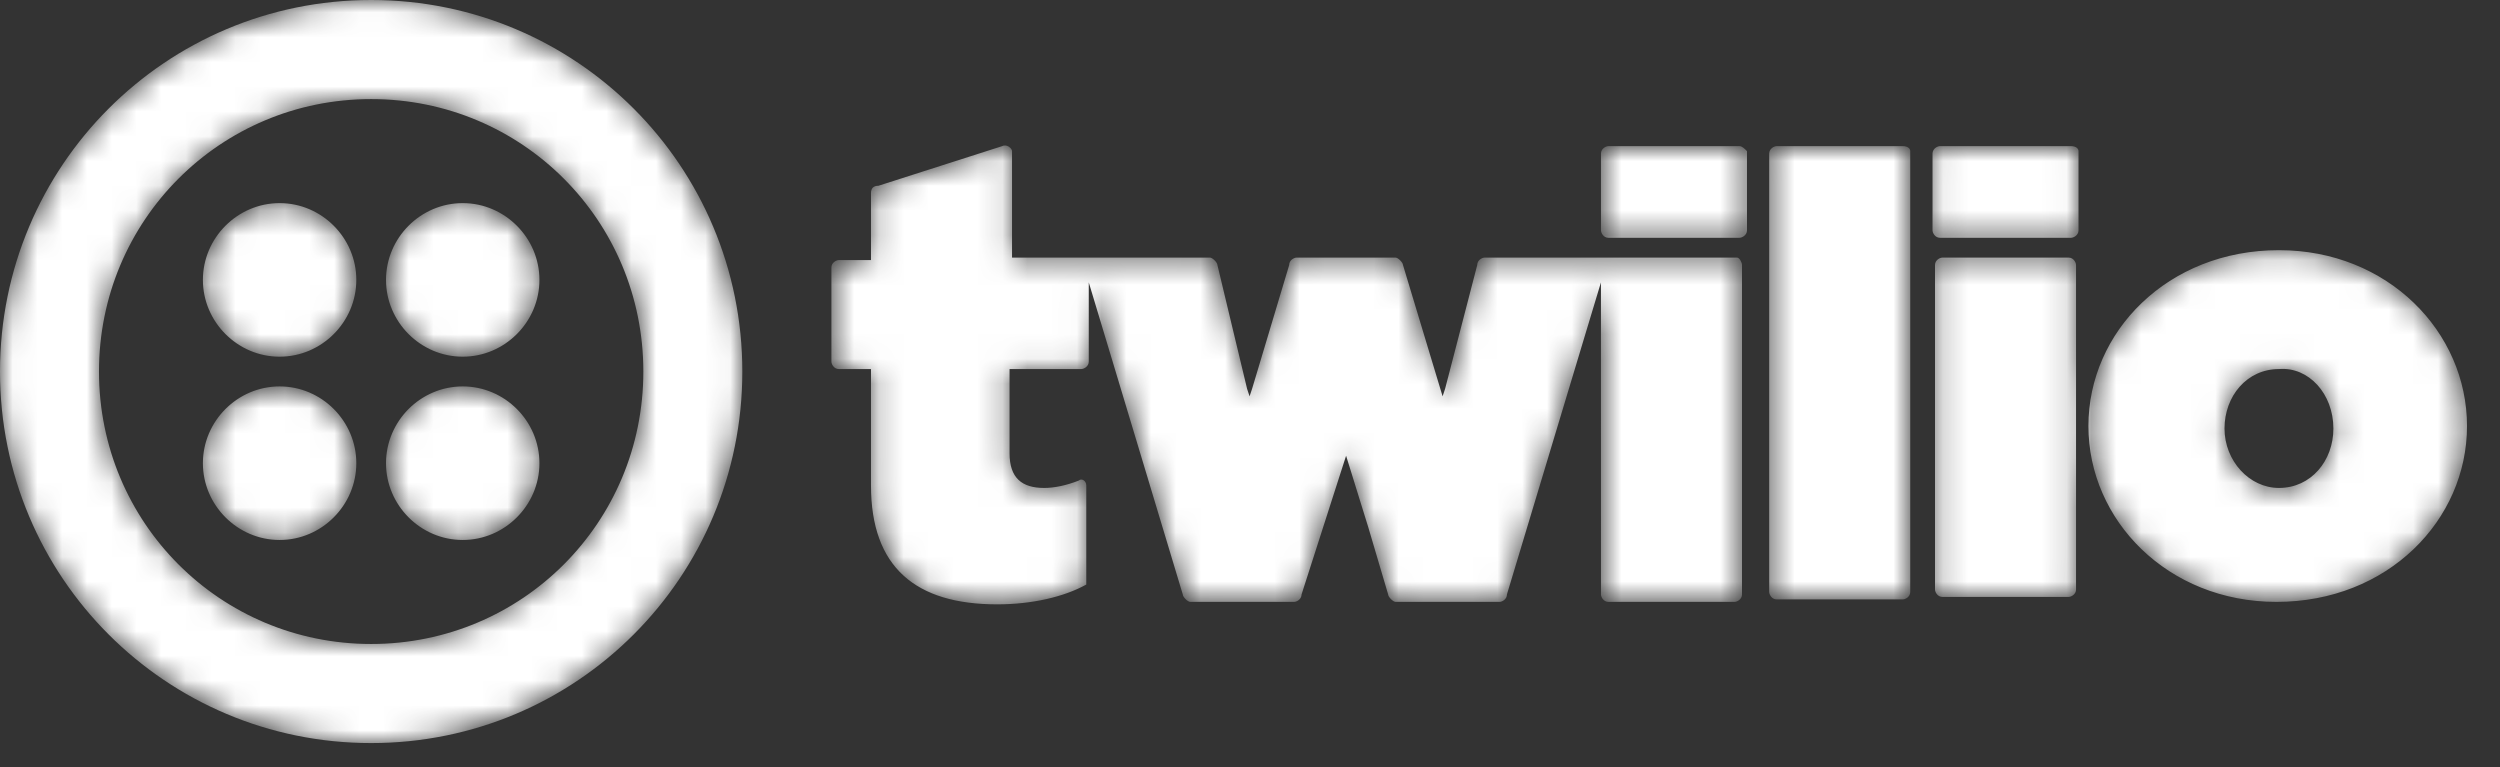 <svg width="101" height="31" viewBox="0 0 101 31" fill="none" xmlns="http://www.w3.org/2000/svg">
<rect x="0" y="0" width="101" height="31" fill="#333333" stroke="none"/>
<mask id="mask0_286_15997" style="mask-type:alpha" maskUnits="userSpaceOnUse" x="0" y="0" width="100" height="31">
<path d="M14.995 0C23.292 0 29.99 6.705 29.99 15.01C29.99 23.316 23.292 30.02 14.995 30.02C6.698 30.02 0 23.316 0 15.01C0 6.705 6.698 0 14.995 0ZM14.995 4.003C8.897 4.003 3.999 8.906 3.999 15.01C3.999 21.114 8.897 26.017 14.995 26.017C21.093 26.017 25.991 21.114 25.991 15.01C25.991 8.906 21.093 4.003 14.995 4.003ZM40.487 5.904C40.687 5.804 40.886 6.004 40.886 6.104V10.407H48.884C48.984 10.407 49.184 10.607 49.184 10.707L49.783 13.209L50.383 15.711L50.483 16.011L50.583 15.711L52.083 10.707C52.083 10.507 52.283 10.407 52.383 10.407H56.381C56.481 10.407 56.681 10.607 56.681 10.707L58.281 16.011L58.381 15.711L59.68 10.707C59.68 10.507 59.88 10.407 59.98 10.407H70.177C70.277 10.407 70.377 10.607 70.377 10.707V24.016C70.377 24.216 70.177 24.316 70.077 24.316H64.978C64.779 24.316 64.679 24.116 64.679 24.016L64.678 11.408L60.88 24.016C60.88 24.191 60.727 24.29 60.621 24.312L60.58 24.316H56.381C56.281 24.316 56.081 24.116 56.081 24.016L55.282 21.314L54.382 18.412L52.583 24.016C52.583 24.216 52.383 24.316 52.283 24.316H48.084C47.984 24.316 47.784 24.116 47.784 24.016L43.986 11.408V14.61C43.986 14.81 43.785 14.91 43.686 14.91H40.786V18.312C40.786 19.313 41.286 19.713 42.186 19.713C42.586 19.713 43.086 19.613 43.586 19.413C43.686 19.313 43.886 19.413 43.886 19.613V23.616C42.986 24.116 41.686 24.416 40.287 24.416C36.988 24.416 35.188 22.915 35.188 19.613V14.91H33.889C33.689 14.91 33.589 14.71 33.589 14.61V10.807C33.589 10.607 33.789 10.507 33.889 10.507H35.188V7.805C35.188 7.605 35.288 7.505 35.488 7.505L40.487 5.904ZM92.07 10.107C96.468 10.107 99.667 13.409 99.667 17.212C99.667 21.014 96.468 24.316 91.97 24.316C87.571 24.316 84.372 21.014 84.372 17.212C84.372 13.409 87.571 10.107 92.07 10.107ZM76.875 5.904C77.075 5.904 77.174 6.004 77.174 6.104V23.916C77.174 24.116 76.975 24.216 76.875 24.216H71.776C71.576 24.216 71.476 24.016 71.476 23.916V6.204C71.476 6.004 71.676 5.904 71.776 5.904H76.875ZM83.572 10.407C83.772 10.407 83.872 10.607 83.872 10.707V23.816C83.872 24.016 83.672 24.116 83.572 24.116H78.474C78.274 24.116 78.174 23.916 78.174 23.816V10.707C78.174 10.507 78.374 10.407 78.474 10.407H83.572ZM11.296 15.611C12.996 15.611 14.395 17.011 14.395 18.713C14.395 20.414 12.996 21.815 11.296 21.815C9.597 21.815 8.197 20.414 8.197 18.713C8.197 17.011 9.597 15.611 11.296 15.611ZM18.694 15.611C20.393 15.611 21.793 17.011 21.793 18.713C21.793 20.414 20.393 21.815 18.694 21.815C16.994 21.815 15.595 20.414 15.595 18.713C15.595 17.011 16.994 15.611 18.694 15.611ZM92.07 14.91C90.77 14.91 89.87 16.011 89.87 17.312C89.87 18.613 90.87 19.713 92.07 19.713C93.369 19.713 94.269 18.613 94.269 17.312C94.269 15.911 93.269 14.81 92.07 14.91ZM18.694 8.206C20.393 8.206 21.793 9.606 21.793 11.308C21.793 13.009 20.393 14.41 18.694 14.41C16.994 14.41 15.595 13.009 15.595 11.308C15.595 9.606 16.994 8.206 18.694 8.206ZM11.296 8.206C12.996 8.206 14.395 9.606 14.395 11.308C14.395 13.009 12.996 14.41 11.296 14.41C9.597 14.41 8.197 13.009 8.197 11.308C8.197 9.606 9.597 8.206 11.296 8.206ZM70.277 5.904C70.377 5.904 70.477 6.004 70.577 6.104V9.306C70.577 9.506 70.377 9.606 70.277 9.606H64.978C64.779 9.606 64.679 9.406 64.679 9.306V6.204C64.679 6.004 64.879 5.904 64.978 5.904H70.277ZM83.672 5.904C83.872 5.904 83.972 6.004 83.972 6.104V9.306C83.972 9.506 83.772 9.606 83.672 9.606H78.374C78.174 9.606 78.074 9.406 78.074 9.306V6.204C78.074 6.004 78.274 5.904 78.374 5.904H83.672Z" fill="white"/>
</mask>
<g mask="url(#mask0_286_15997)">
<path d="M14.995 0C23.292 0 29.99 6.705 29.99 15.01C29.99 23.316 23.292 30.02 14.995 30.02C6.698 30.02 0 23.316 0 15.01C0 6.705 6.698 0 14.995 0ZM14.995 4.003C8.897 4.003 3.999 8.906 3.999 15.01C3.999 21.114 8.897 26.017 14.995 26.017C21.093 26.017 25.991 21.114 25.991 15.01C25.991 8.906 21.093 4.003 14.995 4.003ZM40.487 5.904C40.687 5.804 40.886 6.004 40.886 6.104V10.407H48.884C48.984 10.407 49.184 10.607 49.184 10.707L49.783 13.209L50.383 15.711L50.483 16.011L50.583 15.711L52.083 10.707C52.083 10.507 52.283 10.407 52.383 10.407H56.381C56.481 10.407 56.681 10.607 56.681 10.707L58.281 16.011L58.381 15.711L59.68 10.707C59.68 10.507 59.88 10.407 59.98 10.407H70.177C70.277 10.407 70.377 10.607 70.377 10.707V24.016C70.377 24.216 70.177 24.316 70.077 24.316H64.978C64.779 24.316 64.679 24.116 64.679 24.016L64.678 11.408L60.88 24.016C60.88 24.191 60.727 24.29 60.621 24.312L60.58 24.316H56.381C56.281 24.316 56.081 24.116 56.081 24.016L55.282 21.314L54.382 18.412L52.583 24.016C52.583 24.216 52.383 24.316 52.283 24.316H48.084C47.984 24.316 47.784 24.116 47.784 24.016L43.986 11.408V14.61C43.986 14.81 43.785 14.91 43.686 14.91H40.786V18.312C40.786 19.313 41.286 19.713 42.186 19.713C42.586 19.713 43.086 19.613 43.586 19.413C43.686 19.313 43.886 19.413 43.886 19.613V23.616C42.986 24.116 41.686 24.416 40.287 24.416C36.988 24.416 35.188 22.915 35.188 19.613V14.91H33.889C33.689 14.91 33.589 14.71 33.589 14.61V10.807C33.589 10.607 33.789 10.507 33.889 10.507H35.188V7.805C35.188 7.605 35.288 7.505 35.488 7.505L40.487 5.904ZM92.07 10.107C96.468 10.107 99.667 13.409 99.667 17.212C99.667 21.014 96.468 24.316 91.97 24.316C87.571 24.316 84.372 21.014 84.372 17.212C84.372 13.409 87.571 10.107 92.07 10.107ZM76.875 5.904C77.075 5.904 77.174 6.004 77.174 6.104V23.916C77.174 24.116 76.975 24.216 76.875 24.216H71.776C71.576 24.216 71.476 24.016 71.476 23.916V6.204C71.476 6.004 71.676 5.904 71.776 5.904H76.875ZM83.572 10.407C83.772 10.407 83.872 10.607 83.872 10.707V23.816C83.872 24.016 83.672 24.116 83.572 24.116H78.474C78.274 24.116 78.174 23.916 78.174 23.816V10.707C78.174 10.507 78.374 10.407 78.474 10.407H83.572ZM11.296 15.611C12.996 15.611 14.395 17.011 14.395 18.713C14.395 20.414 12.996 21.815 11.296 21.815C9.597 21.815 8.197 20.414 8.197 18.713C8.197 17.011 9.597 15.611 11.296 15.611ZM18.694 15.611C20.393 15.611 21.793 17.011 21.793 18.713C21.793 20.414 20.393 21.815 18.694 21.815C16.994 21.815 15.595 20.414 15.595 18.713C15.595 17.011 16.994 15.611 18.694 15.611ZM92.07 14.91C90.77 14.91 89.87 16.011 89.87 17.312C89.87 18.613 90.87 19.713 92.07 19.713C93.369 19.713 94.269 18.613 94.269 17.312C94.269 15.911 93.269 14.81 92.07 14.91ZM18.694 8.206C20.393 8.206 21.793 9.606 21.793 11.308C21.793 13.009 20.393 14.41 18.694 14.41C16.994 14.41 15.595 13.009 15.595 11.308C15.595 9.606 16.994 8.206 18.694 8.206ZM11.296 8.206C12.996 8.206 14.395 9.606 14.395 11.308C14.395 13.009 12.996 14.41 11.296 14.41C9.597 14.41 8.197 13.009 8.197 11.308C8.197 9.606 9.597 8.206 11.296 8.206ZM70.277 5.904C70.377 5.904 70.477 6.004 70.577 6.104V9.306C70.577 9.506 70.377 9.606 70.277 9.606H64.978C64.779 9.606 64.679 9.406 64.679 9.306V6.204C64.679 6.004 64.879 5.904 64.978 5.904H70.277ZM83.672 5.904C83.872 5.904 83.972 6.004 83.972 6.104V9.306C83.972 9.506 83.772 9.606 83.672 9.606H78.374C78.174 9.606 78.074 9.406 78.074 9.306V6.204C78.074 6.004 78.274 5.904 78.374 5.904H83.672Z" fill="white"/>
</g>
</svg>
